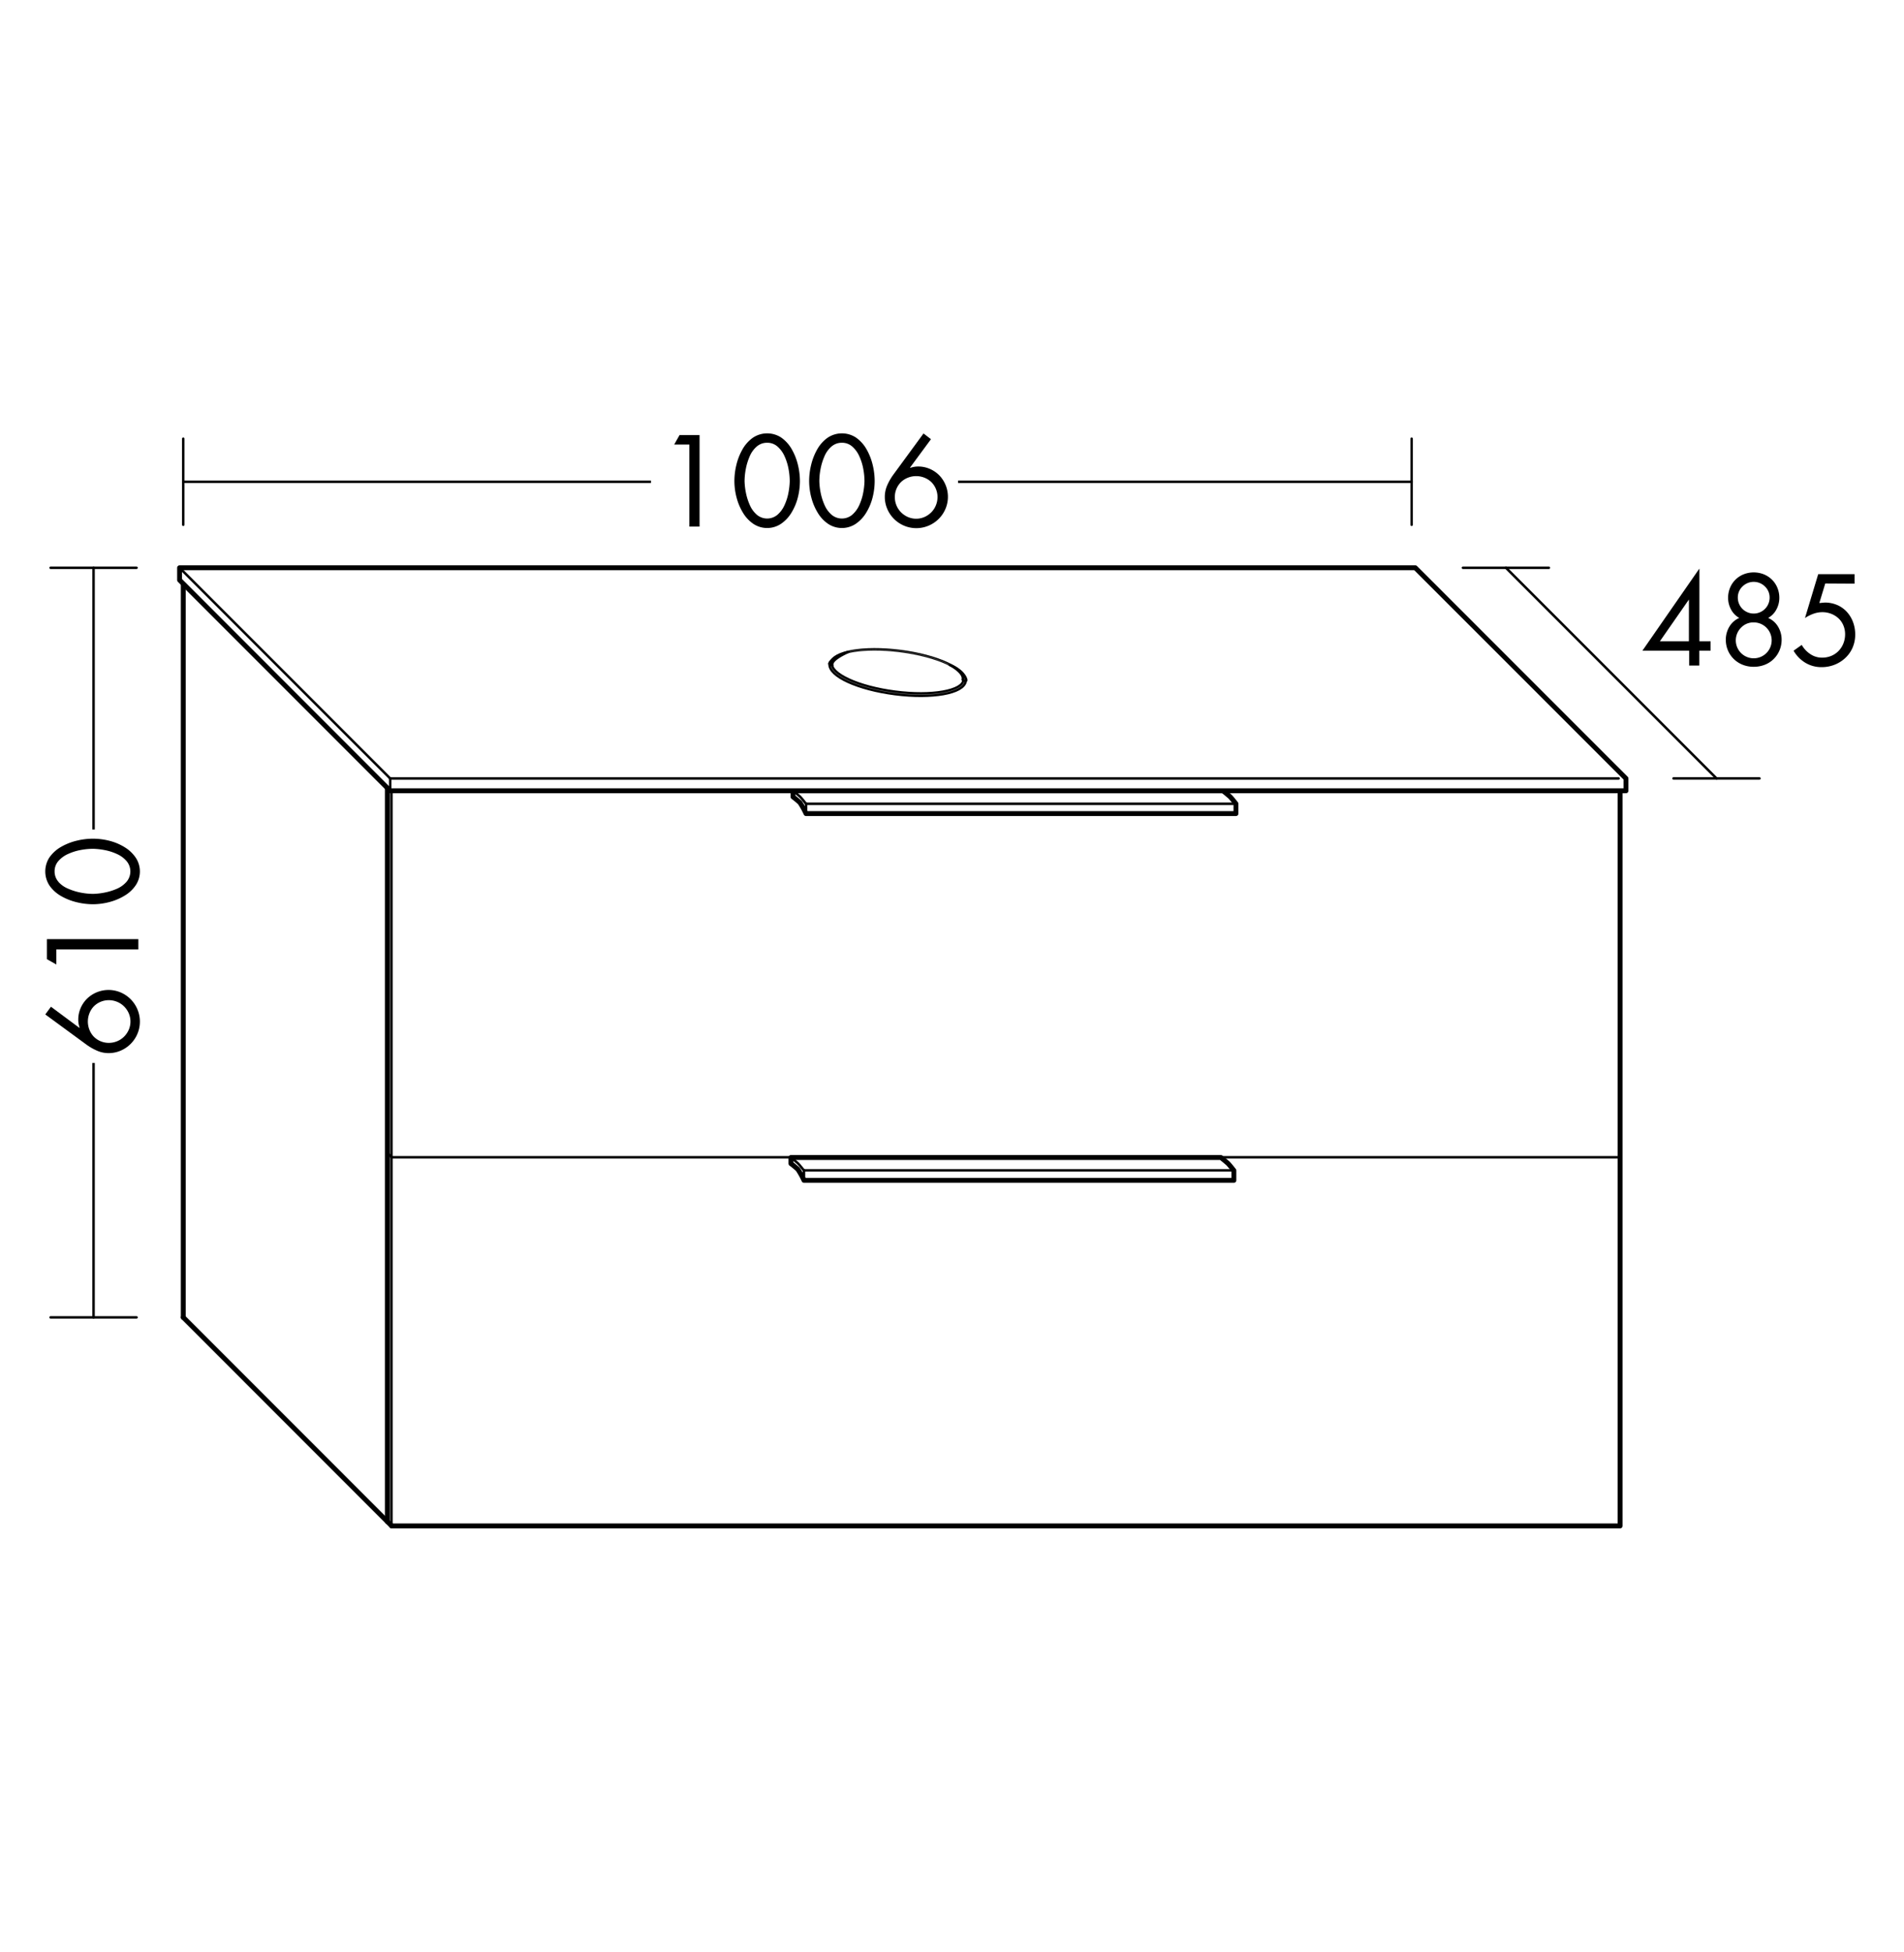 <svg id="Ebene_1" data-name="Ebene 1" xmlns="http://www.w3.org/2000/svg" viewBox="0 0 439.37 450.35"><defs><style>.cls-1,.cls-2,.cls-3{fill:#fff;}.cls-2,.cls-3,.cls-4,.cls-5,.cls-6,.cls-7{stroke:#000;stroke-linecap:round;stroke-linejoin:round;}.cls-2,.cls-5{stroke-width:1.13px;}.cls-3,.cls-4{stroke-width:0.57px;}.cls-4,.cls-5,.cls-6,.cls-7,.cls-8{fill:none;}.cls-6{stroke-width:1.13px;}.cls-7{stroke-width:0.57px;}.cls-8{stroke:#747474;stroke-width:0.1px;}</style></defs><title>bb_I_SFNU100_1</title><rect class="cls-1" width="439.37" height="450.35"/><path class="cls-2" d="M183,183.82v-1.42h99.21s1.24,1,1.6,1.33,1.4,1.67,1.4,1.67v2.27H186a17.86,17.86,0,0,0-1.4-2.52,17.52,17.52,0,0,0-1.6-1.33"/><path class="cls-3" d="M183,182.41s1.25,1,1.6,1.33,1.4,1.67,1.4,1.67"/><line class="cls-3" x1="186.02" y1="185.41" x2="285.23" y2="185.41"/><line class="cls-3" x1="186.02" y1="185.41" x2="186.02" y2="187.68"/><polyline class="cls-4" points="90.33 351.99 90.33 181.91 372.39 181.91"/><polyline class="cls-5" points="373.86 181.91 373.86 351.98 90.39 351.98"/><polyline class="cls-5" points="89.39 350.99 89.39 180.91 372.86 180.91"/><line class="cls-5" x1="90.39" y1="351.99" x2="42.29" y2="303.88"/><line class="cls-5" x1="370.85" y1="178.9" x2="325.75" y2="133.8"/><polyline class="cls-5" points="42.29 303.88 42.29 133.8 46.82 133.8"/><line class="cls-4" x1="87.39" y1="178.9" x2="42.29" y2="133.8"/><line class="cls-4" x1="42.29" y1="111.13" x2="325.75" y2="111.13"/><line class="cls-4" x1="325.75" y1="121.05" x2="325.75" y2="101.2"/><line class="cls-4" x1="11.67" y1="130.97" x2="31.51" y2="130.97"/><line class="cls-4" x1="42.29" y1="121.05" x2="42.29" y2="101.2"/><rect class="cls-1" x="150.22" y="98.37" width="70.87" height="25.51"/><path d="M155.58,102.54l1.23-2.18h4.62v21.11h-2.35V102.54Z"/><path d="M180.37,101a8.26,8.26,0,0,1,2.38,2.7,13.59,13.59,0,0,1,1.39,3.57,15.89,15.89,0,0,1,.45,3.64,15.47,15.47,0,0,1-.5,3.92,12.49,12.49,0,0,1-1.5,3.51,8.21,8.21,0,0,1-2.41,2.52,5.76,5.76,0,0,1-6.3,0,8.05,8.05,0,0,1-2.39-2.52,13,13,0,0,1-1.5-3.51,15.06,15.06,0,0,1-.52-3.92,15.89,15.89,0,0,1,.45-3.64,13.59,13.59,0,0,1,1.39-3.57,8.26,8.26,0,0,1,2.38-2.7,5.92,5.92,0,0,1,6.69,0Zm-5.74,2a6.1,6.1,0,0,0-1.62,2.24,13.56,13.56,0,0,0-.9,2.9,15.19,15.19,0,0,0-.29,2.87,15.56,15.56,0,0,0,.32,2.72,13.25,13.25,0,0,0,.9,2.8,6.22,6.22,0,0,0,1.61,2.21,3.7,3.7,0,0,0,4.76,0,6.39,6.39,0,0,0,1.62-2.21,12.26,12.26,0,0,0,.9-2.8,16.47,16.47,0,0,0,.31-2.72,15.73,15.73,0,0,0-.28-2.86,12.46,12.46,0,0,0-.91-2.9,6.43,6.43,0,0,0-1.64-2.25,3.53,3.53,0,0,0-2.38-.87A3.59,3.59,0,0,0,174.63,103Z"/><path d="M197.62,101a8.26,8.26,0,0,1,2.38,2.7,13.59,13.59,0,0,1,1.39,3.57,15.89,15.89,0,0,1,.45,3.64,15.47,15.47,0,0,1-.5,3.92,12.49,12.49,0,0,1-1.5,3.51,8.21,8.21,0,0,1-2.41,2.52,5.76,5.76,0,0,1-6.3,0,8.05,8.05,0,0,1-2.39-2.52,13,13,0,0,1-1.5-3.51,15.06,15.06,0,0,1-.52-3.92,15.89,15.89,0,0,1,.45-3.64,13.59,13.59,0,0,1,1.39-3.57,8.26,8.26,0,0,1,2.38-2.7,5.92,5.92,0,0,1,6.69,0Zm-5.74,2a6.1,6.1,0,0,0-1.62,2.24,13.56,13.56,0,0,0-.9,2.9,15.19,15.19,0,0,0-.29,2.87,15.56,15.56,0,0,0,.32,2.72,13.25,13.25,0,0,0,.9,2.8,6.22,6.22,0,0,0,1.61,2.21,3.7,3.7,0,0,0,4.76,0,6.39,6.39,0,0,0,1.62-2.21,12.26,12.26,0,0,0,.9-2.8,16.47,16.47,0,0,0,.31-2.72,15.73,15.73,0,0,0-.28-2.86,12.46,12.46,0,0,0-.91-2.9,6.43,6.43,0,0,0-1.64-2.25,3.53,3.53,0,0,0-2.38-.87A3.59,3.59,0,0,0,191.88,103Z"/><path d="M214.83,101.31,210,107.86l.06.06a5.49,5.49,0,0,1,1.85-.31,6.62,6.62,0,0,1,2.66.55,6.79,6.79,0,0,1,2.2,1.51,7.13,7.13,0,0,1,1.4,7.73,7.27,7.27,0,0,1-1.58,2.32,7.37,7.37,0,0,1-2.34,1.55,7.28,7.28,0,0,1-5.6,0,7.31,7.31,0,0,1-3.91-3.89,7,7,0,0,1-.56-2.77,6.57,6.57,0,0,1,.52-2.58,13,13,0,0,1,1.41-2.49l7-9.55Zm-1.51,17.95a5.11,5.11,0,0,0,1.58-1.08,4.88,4.88,0,0,0,1.06-1.6,5,5,0,0,0,.38-1.92,4.85,4.85,0,0,0-.38-1.9,4.76,4.76,0,0,0-1.06-1.57,4.85,4.85,0,0,0-1.58-1,5.16,5.16,0,0,0-3.81,0,4.84,4.84,0,0,0-1.58,1,4.76,4.76,0,0,0-1.06,1.57,4.85,4.85,0,0,0-.38,1.9,5,5,0,0,0,.38,1.92,4.88,4.88,0,0,0,1.06,1.6,5.1,5.1,0,0,0,1.58,1.08,4.81,4.81,0,0,0,3.81,0Z"/><line class="cls-4" x1="11.67" y1="303.88" x2="31.51" y2="303.88"/><line class="cls-4" x1="21.59" y1="303.88" x2="21.59" y2="130.97"/><line class="cls-4" x1="337.59" y1="130.97" x2="357.43" y2="130.97"/><line class="cls-4" x1="386.18" y1="179.56" x2="406.02" y2="179.56"/><line class="cls-5" x1="90.92" y1="177.9" x2="46.82" y2="133.8"/><polyline class="cls-5" points="321.22 177.9 321.22 133.8 325.75 133.8"/><line class="cls-4" x1="365.31" y1="177.9" x2="321.22" y2="133.8"/><rect class="cls-1" x="8.82" y="191.34" width="25.51" height="53.86"/><path d="M11.76,232.22l6.55,4.87.06-.05a5.5,5.5,0,0,1-.31-1.85,6.6,6.6,0,0,1,.55-2.66,6.79,6.79,0,0,1,1.51-2.2,7.13,7.13,0,0,1,7.73-1.4,7.28,7.28,0,0,1,2.32,1.58,7.37,7.37,0,0,1,1.55,2.34,7.27,7.27,0,0,1,0,5.6,7.31,7.31,0,0,1-3.89,3.91,7,7,0,0,1-2.77.56,6.58,6.58,0,0,1-2.58-.52A13.12,13.12,0,0,1,20,241l-9.55-7Zm17.95,1.51a5.12,5.12,0,0,0-1.08-1.58,4.89,4.89,0,0,0-1.6-1.06,5,5,0,0,0-1.92-.38,4.85,4.85,0,0,0-1.9.38,4.77,4.77,0,0,0-1.57,1.06,4.84,4.84,0,0,0-1,1.58,5.16,5.16,0,0,0,0,3.81,4.85,4.85,0,0,0,1,1.58,4.77,4.77,0,0,0,1.57,1.06,4.85,4.85,0,0,0,1.9.38,5,5,0,0,0,1.92-.38,4.88,4.88,0,0,0,1.6-1.06,5.13,5.13,0,0,0,1.08-1.58,4.81,4.81,0,0,0,0-3.81Z"/><path d="M13,222.48l-2.18-1.23v-4.62H31.92V219H13Z"/><path d="M11.48,197.68a8.26,8.26,0,0,1,2.7-2.38,13.59,13.59,0,0,1,3.57-1.39,15.94,15.94,0,0,1,3.64-.45,15.46,15.46,0,0,1,3.92.5,12.47,12.47,0,0,1,3.51,1.5,8.18,8.18,0,0,1,2.52,2.41,5.75,5.75,0,0,1,0,6.3,8,8,0,0,1-2.52,2.39,13,13,0,0,1-3.51,1.5,15,15,0,0,1-3.92.52,15.89,15.89,0,0,1-3.64-.45,13.56,13.56,0,0,1-3.57-1.39,8.26,8.26,0,0,1-2.7-2.38,5.93,5.93,0,0,1,0-6.69Zm2,5.74A6.11,6.11,0,0,0,15.74,205a13.68,13.68,0,0,0,2.9.9,15.19,15.19,0,0,0,2.87.29,15.48,15.48,0,0,0,2.72-.32A13.21,13.21,0,0,0,27,205a6.22,6.22,0,0,0,2.21-1.61,3.69,3.69,0,0,0,0-4.76A6.37,6.37,0,0,0,27,197a12.18,12.18,0,0,0-2.8-.9,16.37,16.37,0,0,0-2.72-.31,15.74,15.74,0,0,0-2.86.28,12.45,12.45,0,0,0-2.9.91,6.43,6.43,0,0,0-2.25,1.64,3.53,3.53,0,0,0-.87,2.38A3.58,3.58,0,0,0,13.5,203.42Z"/><polygon class="cls-2" points="375.21 182.41 375.21 179.57 326.6 130.97 41.44 130.97 41.44 133.8 90.04 182.41 375.21 182.41"/><line class="cls-4" x1="90.04" y1="179.57" x2="41.44" y2="130.97"/><line class="cls-4" x1="90.04" y1="179.57" x2="373.51" y2="179.57"/><line class="cls-4" x1="90.04" y1="179.57" x2="90.04" y2="182.41"/><path d="M394.74,147.92v2.18h-2.6v3.42h-2.35V150.1H379l13.1-18.87h.06v16.69Zm-5-9.55h-.06l-6.64,9.55h6.69Z"/><path d="M407,132.47a5.75,5.75,0,0,1,1.89,1.23,5.65,5.65,0,0,1,1.26,1.88,6,6,0,0,1,.45,2.34,5.54,5.54,0,0,1-.69,2.69,4.77,4.77,0,0,1-1.89,1.93,4.91,4.91,0,0,1,2.28,2,5.82,5.82,0,0,1,.83,3,6.29,6.29,0,0,1-.49,2.49,6.19,6.19,0,0,1-1.36,2,6,6,0,0,1-2.06,1.32,7,7,0,0,1-2.53.46,6.84,6.84,0,0,1-2.52-.46,6.16,6.16,0,0,1-2.06-1.32,6.09,6.09,0,0,1-1.37-2,6.29,6.29,0,0,1-.49-2.49,5.82,5.82,0,0,1,.83-3,4.91,4.91,0,0,1,2.28-2,4.76,4.76,0,0,1-1.89-1.93,5.53,5.53,0,0,1-.69-2.69,6,6,0,0,1,.45-2.34,5.65,5.65,0,0,1,1.26-1.88,5.74,5.74,0,0,1,1.89-1.23,6.37,6.37,0,0,1,4.62,0Zm-5.21,12.29a4.14,4.14,0,1,0,2.9-1.19A3.91,3.91,0,0,0,401.78,144.77Zm.31-9.48a3.49,3.49,0,0,0-1.08,2.58,3.67,3.67,0,1,0,7.34,0,3.49,3.49,0,0,0-1.08-2.58,3.68,3.68,0,0,0-5.18,0Z"/><path d="M421.2,134.59l-1.37,4.51,1.26-.11a7.12,7.12,0,0,1,2.84.56,6.49,6.49,0,0,1,2.24,1.58,7.21,7.21,0,0,1,1.44,2.37,8.07,8.07,0,0,1,.5,2.86,7.52,7.52,0,0,1-.59,3,7.13,7.13,0,0,1-1.67,2.39,7.72,7.72,0,0,1-2.49,1.58,8.1,8.1,0,0,1-3,.56,7.16,7.16,0,0,1-3.74-1,7.81,7.81,0,0,1-2.73-2.79l1.88-1.34a6.2,6.2,0,0,0,2,2.13,4.78,4.78,0,0,0,2.69.81,5.49,5.49,0,0,0,2.13-.41,5,5,0,0,0,1.69-1.15,5.25,5.25,0,0,0,1.11-1.74,5.7,5.7,0,0,0,.39-2.11,5.31,5.31,0,0,0-.39-2,4.68,4.68,0,0,0-1.12-1.64,5.23,5.23,0,0,0-1.69-1.06,5.6,5.6,0,0,0-2.06-.38,6.06,6.06,0,0,0-2,.35,9.09,9.09,0,0,0-2,1l3.05-10.11h8.4v2.18Z"/><line class="cls-4" x1="396.12" y1="179.57" x2="347.51" y2="130.97"/><line class="cls-4" x1="90.4" y1="266.95" x2="89.39" y2="265.95"/><line class="cls-4" x1="90.4" y1="266.95" x2="373.86" y2="266.95"/><path class="cls-2" d="M182.52,268.37V267h99.21s1.24,1,1.6,1.33,1.4,1.67,1.4,1.67v2.27H185.53a17.86,17.86,0,0,0-1.4-2.52,17.52,17.52,0,0,0-1.6-1.33"/><path class="cls-3" d="M182.52,267s1.25,1,1.6,1.33,1.4,1.67,1.4,1.67"/><line class="cls-3" x1="185.53" y1="269.96" x2="284.74" y2="269.96"/><line class="cls-3" x1="185.53" y1="269.96" x2="185.53" y2="272.23"/><path class="cls-6" d="M222.59,157c-.34,2.66-7.53,3.93-16.06,2.83s-15.16-4.14-14.82-6.8"/><path class="cls-7" d="M191.71,153c.34-2.66,7.53-3.92,16.06-2.83s15.16,4.14,14.82,6.8"/><path class="cls-8" d="M222.59,157c-.34,2.66-7.53,3.93-16.06,2.83s-15.16-4.14-14.82-6.8,7.53-3.92,16.06-2.83S222.93,154.35,222.59,157Z"/><path class="cls-7" d="M191.41,153.08c.45-1.61,4.42-2.73,4.42-2.73s-4.19,1.75-3.75,3.09A.74.74,0,0,1,191.41,153.08Z"/><path class="cls-7" d="M222.15,156.78c.4-1.39-2.12-3-3-3.4,2,.76,3.62,2.22,3.84,3.52A.54.54,0,0,1,222.15,156.78Z"/></svg>